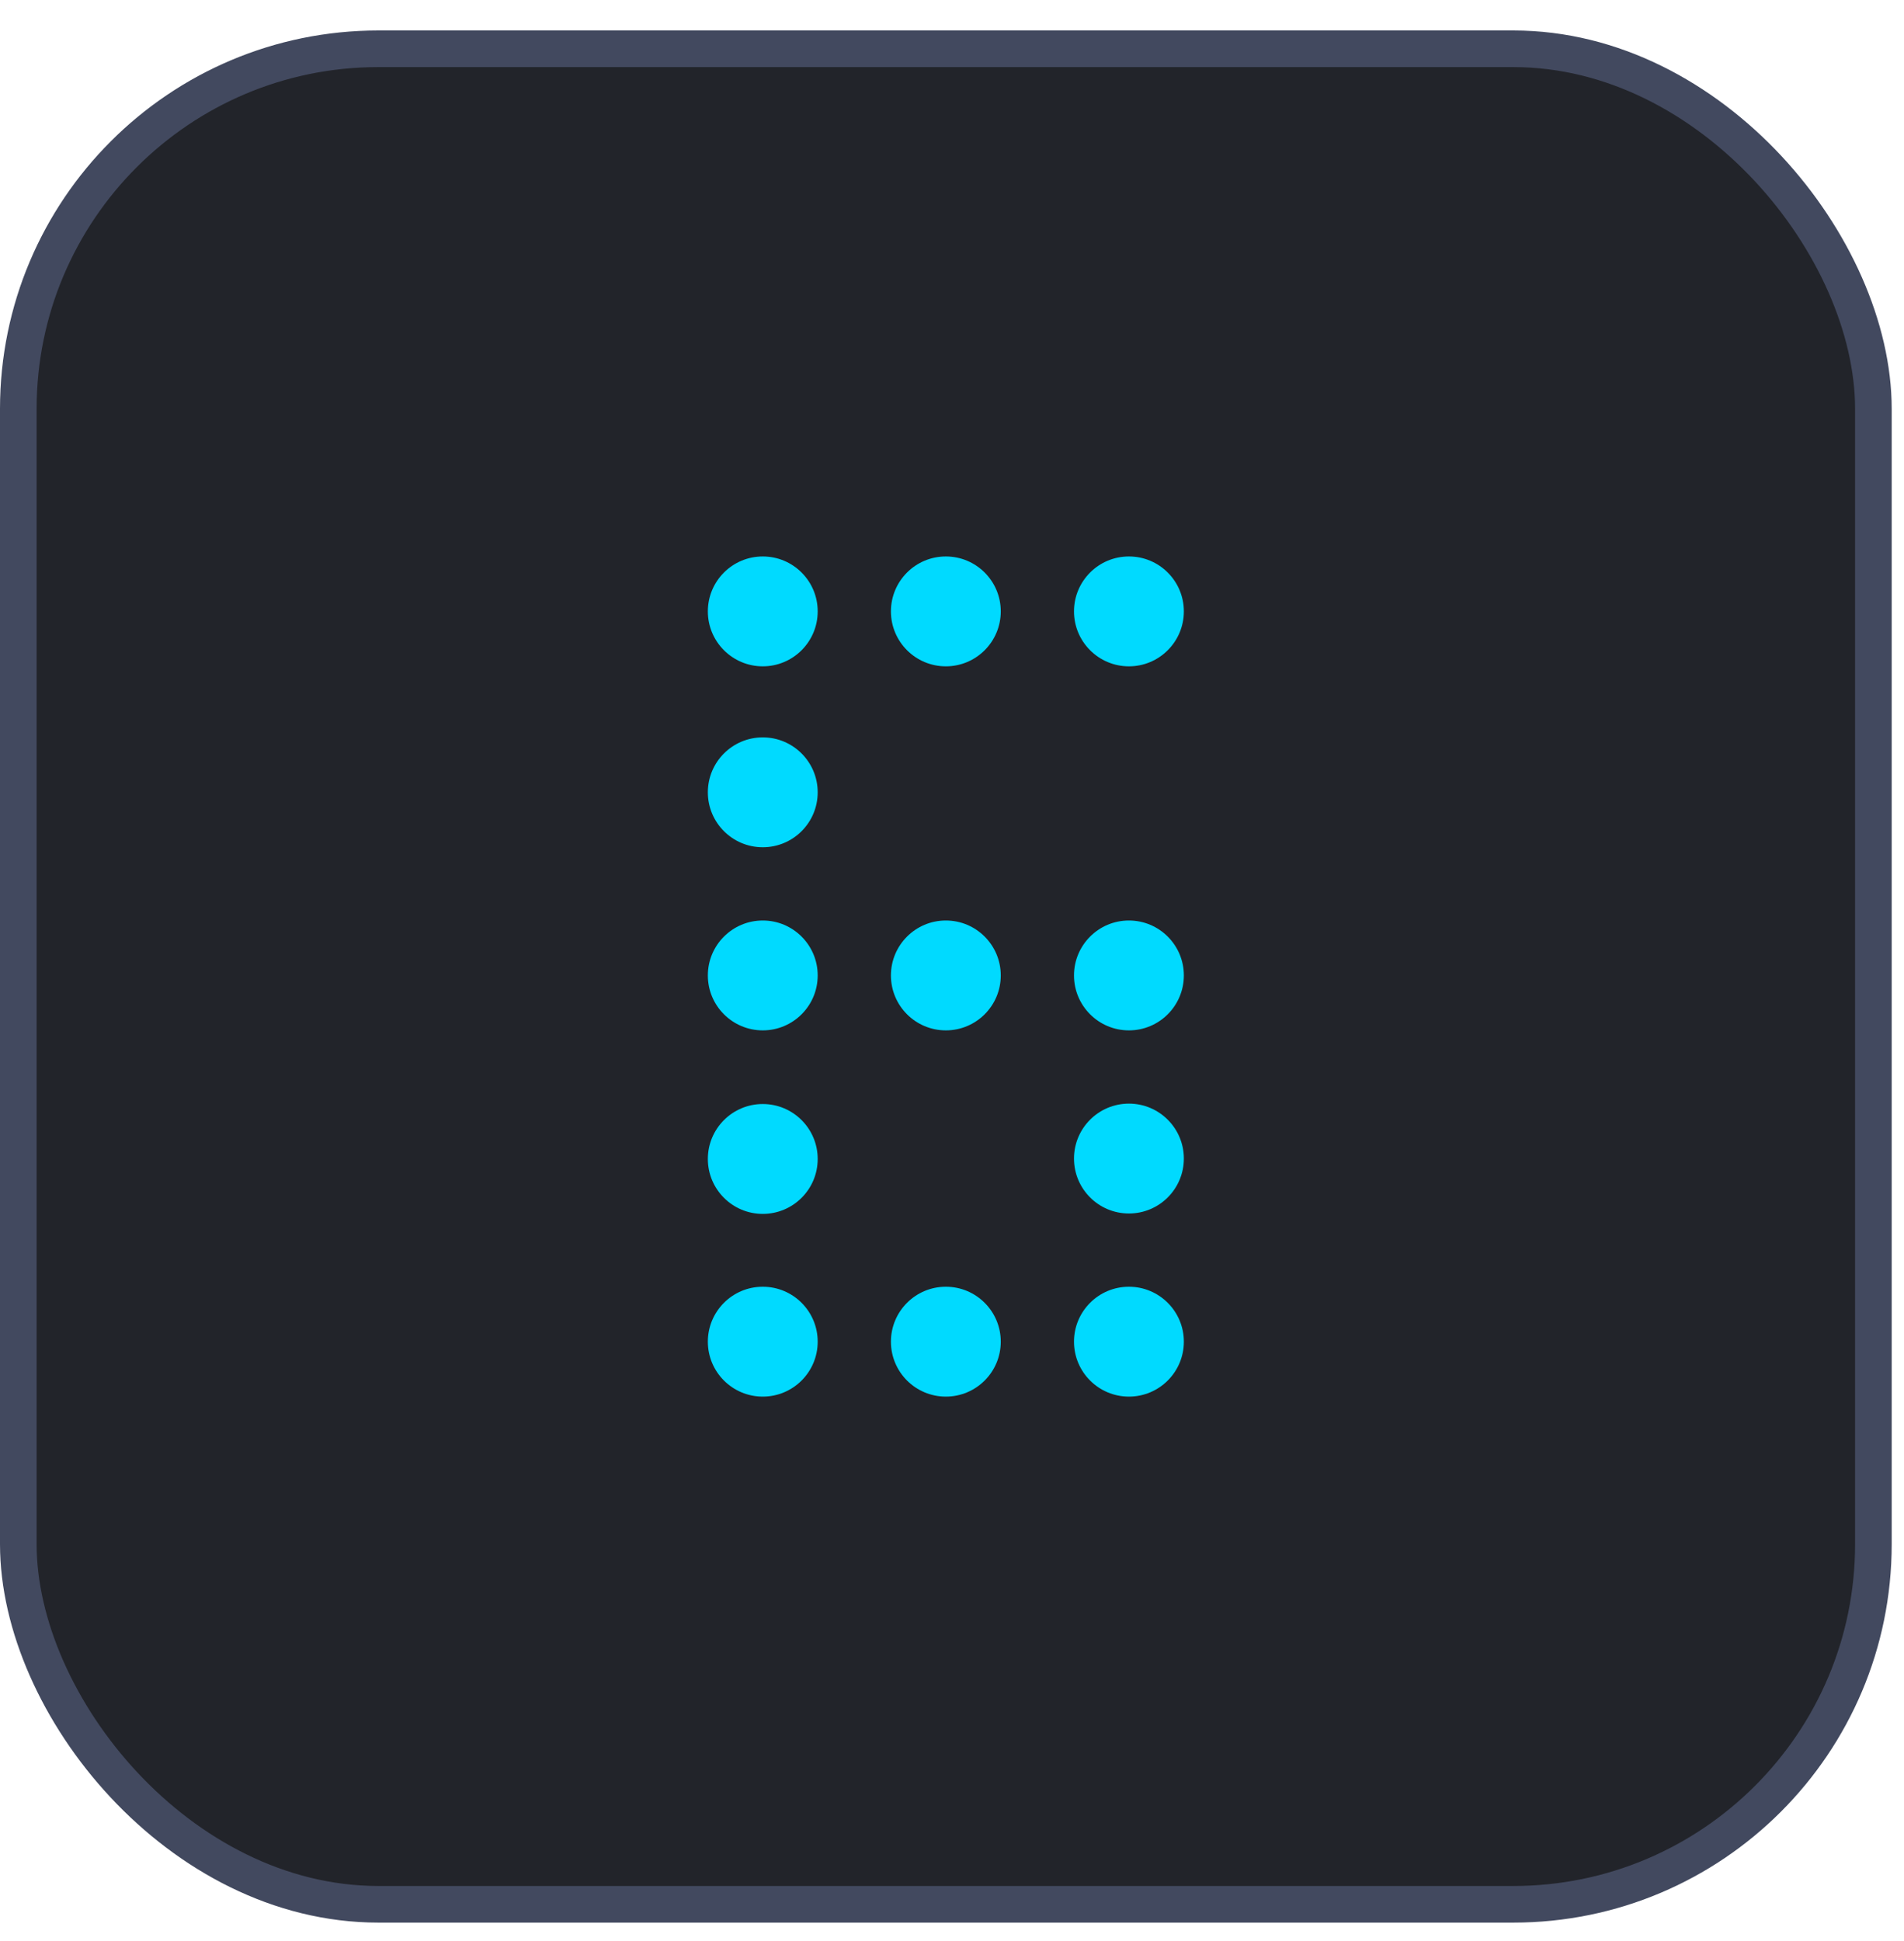 <svg width="52" height="53" viewBox="0 0 52 53" fill="none" xmlns="http://www.w3.org/2000/svg">
<rect x="0.5" y="1.332" width="50.664" height="50.664" rx="9.833" fill="#22242A"/>
<rect x="0.5" y="1.332" width="50.664" height="50.664" rx="9.833" stroke="#42495F"/>
<path d="M25.832 35.134C26.66 35.134 27.332 35.806 27.332 36.634C27.332 37.463 26.66 38.134 25.832 38.134C25.004 38.134 24.332 37.463 24.332 36.634C24.332 35.806 25.004 35.134 25.832 35.134Z" fill="#00DAFF"/>
<path d="M20.832 35.134C21.66 35.134 22.332 35.806 22.332 36.634C22.332 37.463 21.66 38.134 20.832 38.134C20.004 38.134 19.332 37.463 19.332 36.634C19.332 35.806 20.004 35.134 20.832 35.134Z" fill="#00DAFF"/>
<path d="M20.832 30.145C21.66 30.145 22.332 30.817 22.332 31.645C22.332 32.474 21.66 33.145 20.832 33.145C20.004 33.145 19.332 32.474 19.332 31.645C19.332 30.817 20.004 30.145 20.832 30.145Z" fill="#00DAFF"/>
<path d="M30.832 35.134C31.66 35.134 32.332 35.806 32.332 36.634C32.332 37.463 31.66 38.134 30.832 38.134C30.004 38.134 29.332 37.463 29.332 36.634C29.332 35.806 30.004 35.134 30.832 35.134Z" fill="#00DAFF"/>
<path d="M30.832 30.134C31.66 30.134 32.332 30.806 32.332 31.634C32.332 32.463 31.66 33.134 30.832 33.134C30.004 33.134 29.332 32.463 29.332 31.634C29.332 30.806 30.004 30.134 30.832 30.134Z" fill="#00DAFF"/>
<path d="M30.832 25.134C31.66 25.134 32.332 25.806 32.332 26.634C32.332 27.463 31.66 28.134 30.832 28.134C30.004 28.134 29.332 27.463 29.332 26.634C29.332 25.806 30.004 25.134 30.832 25.134Z" fill="#00DAFF"/>
<path d="M25.832 25.134C26.66 25.134 27.332 25.806 27.332 26.634C27.332 27.463 26.66 28.134 25.832 28.134C25.004 28.134 24.332 27.463 24.332 26.634C24.332 25.806 25.004 25.134 25.832 25.134Z" fill="#00DAFF"/>
<path d="M20.832 25.134C21.66 25.134 22.332 25.806 22.332 26.634C22.332 27.463 21.66 28.134 20.832 28.134C20.004 28.134 19.332 27.463 19.332 26.634C19.332 25.806 20.004 25.134 20.832 25.134Z" fill="#00DAFF"/>
<path d="M20.832 20.134C21.66 20.134 22.332 20.806 22.332 21.634C22.332 22.463 21.66 23.134 20.832 23.134C20.004 23.134 19.332 22.463 19.332 21.634C19.332 20.806 20.004 20.134 20.832 20.134Z" fill="#00DAFF"/>
<path d="M25.832 15.194C26.66 15.194 27.332 15.865 27.332 16.694C27.332 17.522 26.66 18.194 25.832 18.194C25.004 18.194 24.332 17.522 24.332 16.694C24.332 15.865 25.004 15.194 25.832 15.194Z" fill="#00DAFF"/>
<path d="M30.832 15.194C31.66 15.194 32.332 15.865 32.332 16.694C32.332 17.522 31.66 18.194 30.832 18.194C30.004 18.194 29.332 17.522 29.332 16.694C29.332 15.865 30.004 15.194 30.832 15.194Z" fill="#00DAFF"/>
<path d="M20.832 15.194C21.66 15.194 22.332 15.865 22.332 16.694C22.332 17.522 21.66 18.194 20.832 18.194C20.004 18.194 19.332 17.522 19.332 16.694C19.332 15.865 20.004 15.194 20.832 15.194Z" fill="#00DAFF"/>
</svg>
